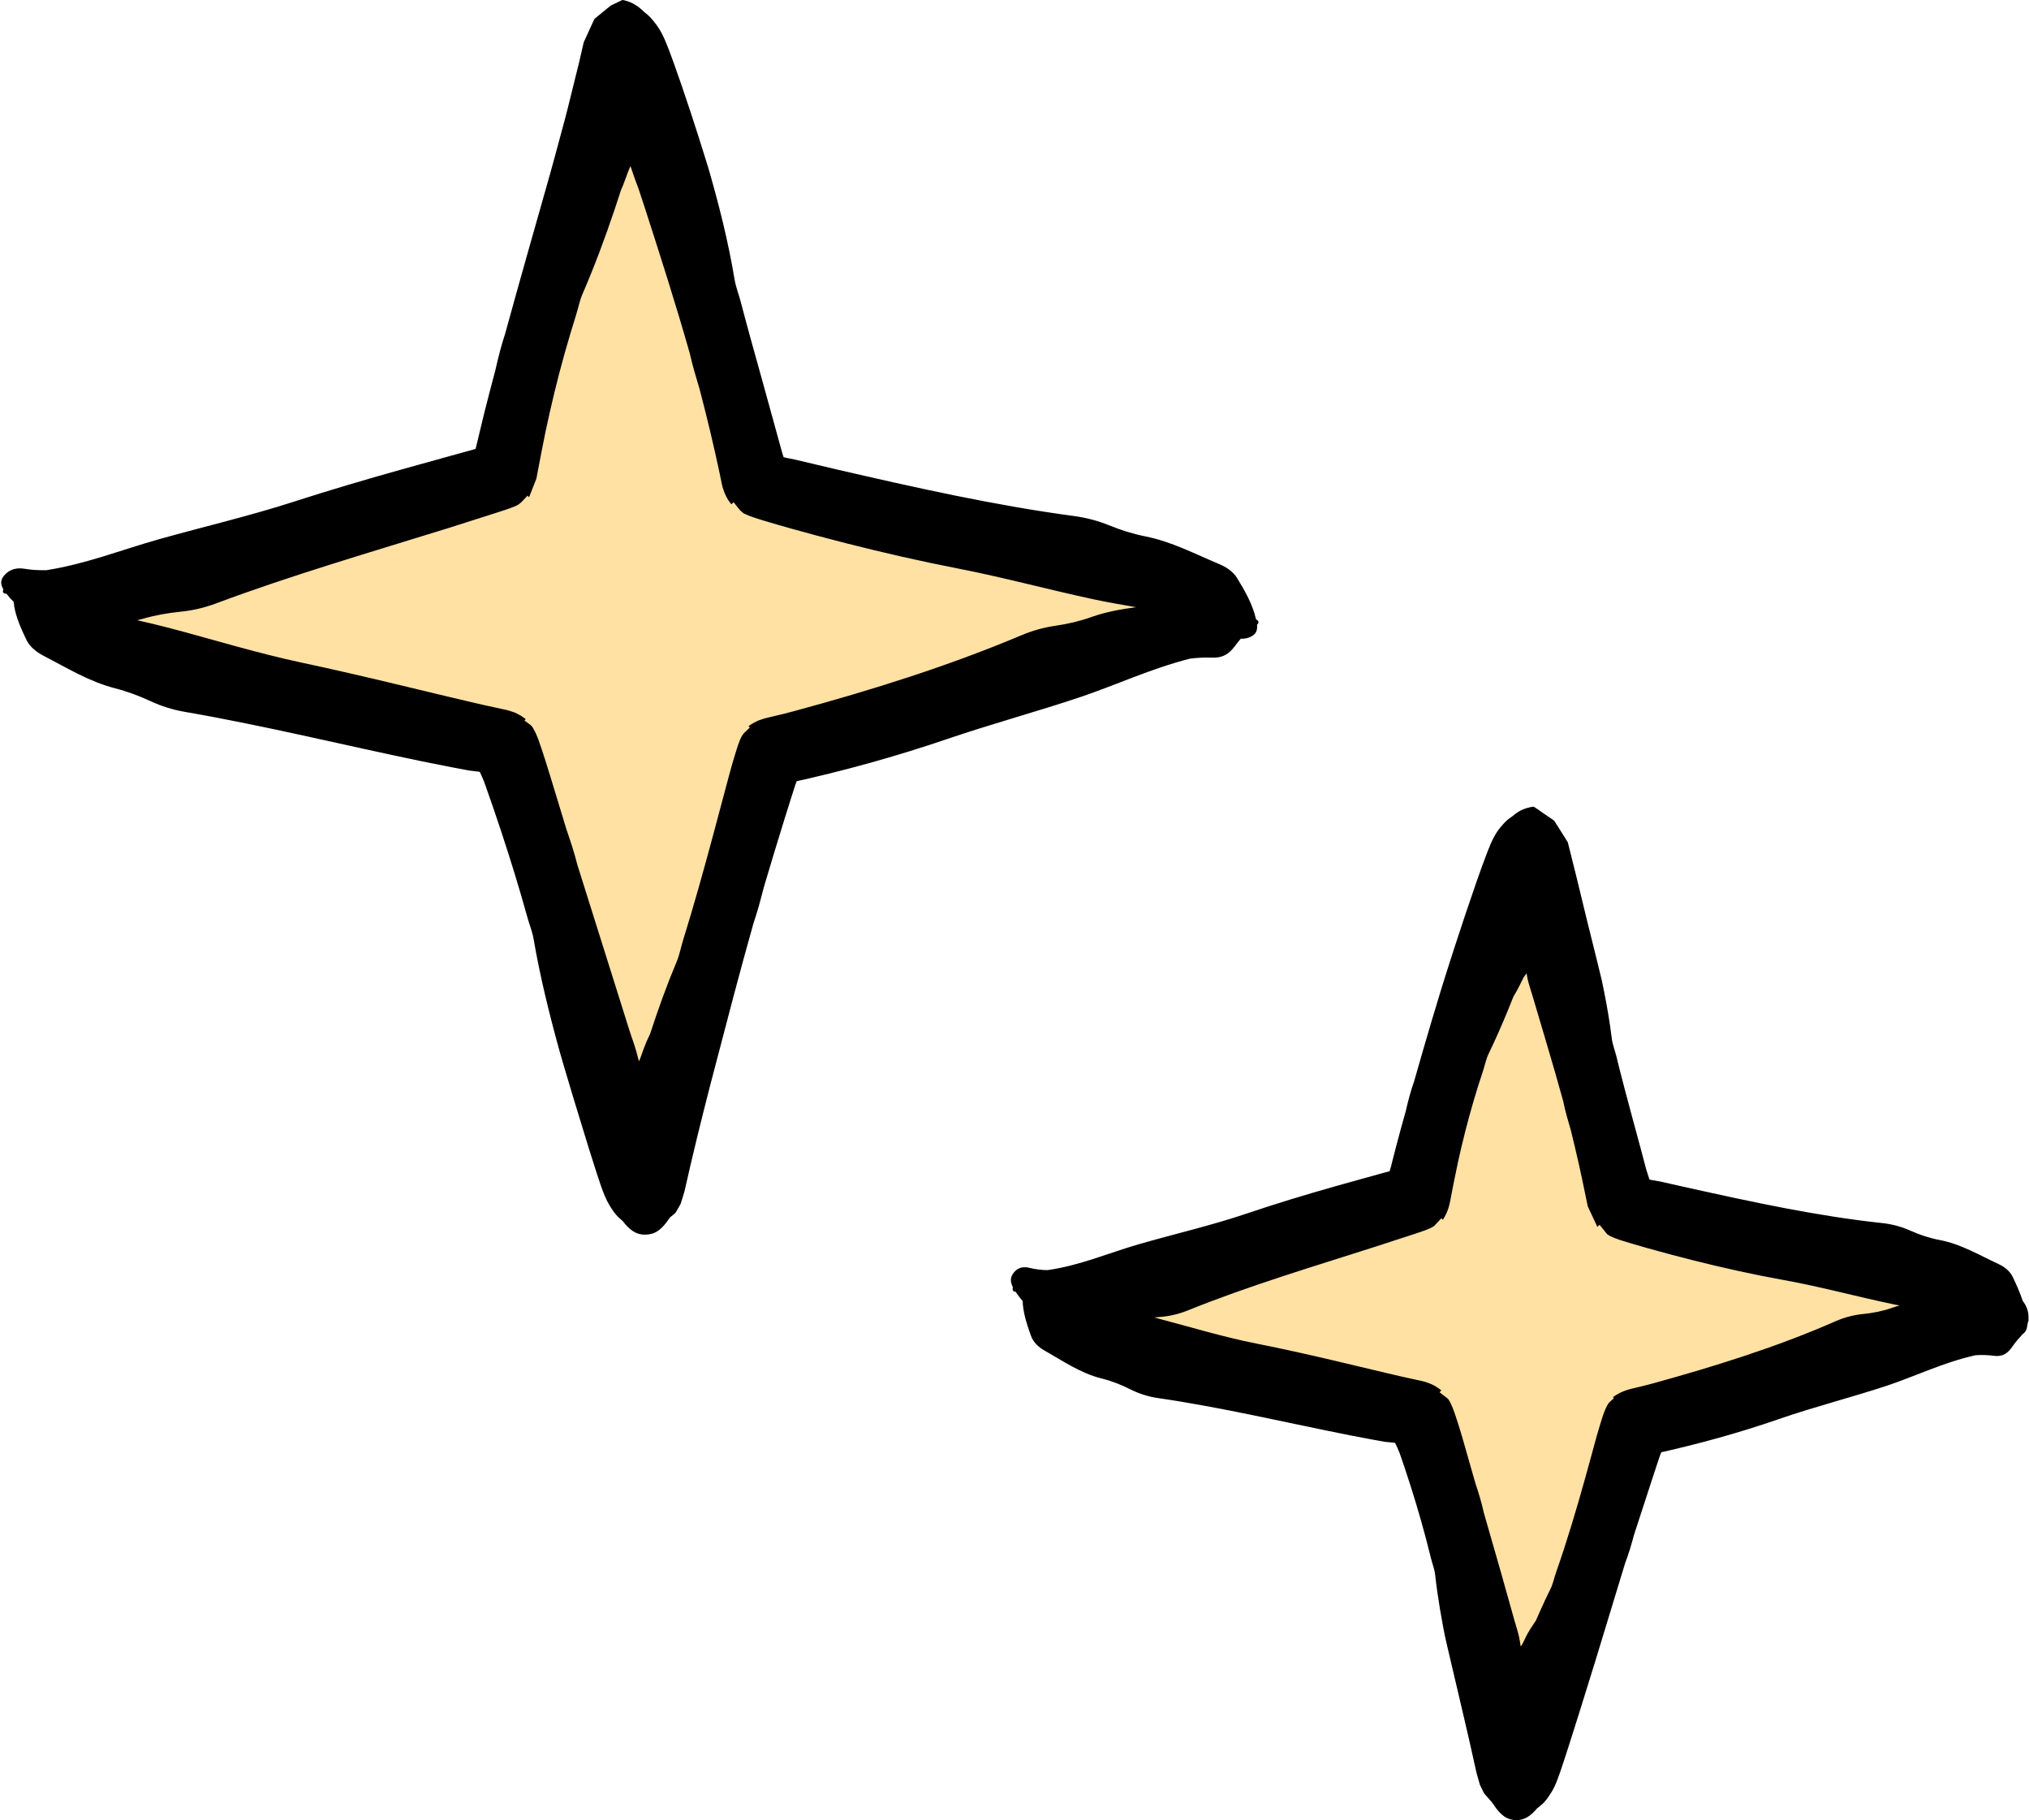 <?xml version="1.0" encoding="UTF-8" standalone="no"?><svg xmlns="http://www.w3.org/2000/svg" xmlns:xlink="http://www.w3.org/1999/xlink" fill="#000000" height="448.8" preserveAspectRatio="xMidYMid meet" version="1" viewBox="-0.3 -0.0 500.4 448.8" width="500.4" zoomAndPan="magnify"><g id="Layer_2"><g><g><g id="change1_1"><path d="M189.038,184.42c-0.995,0.202-22.102,72.738-30.476,110.554 c-0.586,2.646-34.427-110.352-35.422-110.554 C83.599,176.375,4.529,149.791,7.179,149.207 c39.978-8.803,117.725-30.213,117.927-31.208 c7.601-37.532,20.136-70.762,28.51-108.578 c0.586-2.645,25.855,71.046,33.456,108.578 c0.202,0.995,74.743,22.405,114.721,31.208 C304.444,149.791,228.578,176.375,189.038,184.42z M493.633,321.816 c-32.347-7.123-92.837-24.863-93-25.668 c-6.15-30.368-16.293-57.255-23.068-87.853 c-0.474-2.141-20.92,57.485-27.07,87.853 c-0.163,0.805-61.348,18.545-93.694,25.668 c-2.144,0.472,60.111,21.566,92.103,28.075 c0.805,0.164,17.884,58.854,24.659,89.452 c0.474,2.141,27.855-89.288,28.661-89.452 C434.217,343.382,495.777,322.288,493.633,321.816z" fill="#ffe1a4"/></g><g id="change2_1"><path d="M499.957,325.253c0.022-0.287,0.03-0.57,0.014-0.835 c-0.022-0.356-0.064-0.654-0.136-0.985c-0.079-0.362-0.195-0.735-0.347-1.098 c-0.233-0.565-0.561-1.097-0.928-1.548c-0.66-2.016-1.534-3.972-2.462-5.914 c-0.695-1.453-2.022-2.51-3.498-3.19c-4.749-2.188-9.247-4.937-14.555-5.937 c-2.493-0.47-4.892-1.268-7.25-2.326c-2.116-0.95-4.511-1.59-6.826-1.837 c-16.085-1.721-31.961-5.173-47.702-8.659l-4.265-0.956 c-1.34-0.298-3.189-0.747-3.358-0.726c-0.554-0.088-1.134-0.184-1.73-0.31 c-0.14-0.042-0.32-0.045-0.422-0.14l-0.132-0.394l-0.268-0.816l-0.243-0.766 l-0.119-0.366l-0.245-0.905l-1.029-3.902l-2.104-7.768 c-1.385-5.178-2.784-10.327-4.036-15.51c-0.351-1.429-0.93-2.83-1.104-4.271 c-0.483-3.921-1.14-7.799-1.909-11.639l-0.592-2.87l-1.16-4.751 l-2.523-10.173l-2.557-10.53l-1.32-5.287l-0.665-2.652l-0.083-0.332 l-0.042-0.166c-0.017-0.036-0.035-0.059-0.053-0.089l-0.213-0.342l-0.427-0.684 l-1.72-2.733l-0.865-1.366c-0.077-0.144-0.133-0.157-0.195-0.204l-0.184-0.128 l-0.368-0.256l-1.476-1.012l-0.742-0.501l-0.539-0.388 c-0.287-0.206-0.575-0.403-0.865-0.594l-0.435-0.281l-0.218-0.137 c-0.038-0.022-0.069-0.047-0.113-0.066c-0.109-0.016-0.182,0.003-0.242,0.007 c-0.872,0.142-1.542,0.325-2.365,0.653c-0.8,0.328-1.665,0.827-2.592,1.65 c-0.467,0.353-0.964,0.648-1.47,1.118c-0.509,0.447-1.025,1.051-1.56,1.685 c-1.074,1.26-2.142,3.266-3.096,5.799c-0.969,2.472-1.908,5.118-2.839,7.777 c-1.859,5.336-3.673,10.798-5.454,16.268l-2.127,6.632l-1.154,3.716 l-2.251,7.452c-1.479,4.976-2.92,9.969-4.346,14.982 c-0.852,2.377-1.481,4.839-2.059,7.322c-0.777,2.769-1.542,5.55-2.282,8.352 l-1.086,4.223l-0.264,1.063l-0.042,0.166l-0.014,0.043l-0.027,0.087 l-0.103,0.341l-0.128,0.452c0.004,0.093-0.094,0.11-0.17,0.13l-0.234,0.061 l-0.46,0.115l-1.421,0.389l-10.986,3.061 c-7.345,2.082-14.679,4.285-21.945,6.747 c-8.781,2.974-17.876,5.047-26.798,7.624 c-7.28,2.101-14.373,5.216-22.399,6.349c-1.464-0.029-2.931-0.186-4.404-0.556 c-1.505-0.378-2.839-0.147-3.875,1.13c-1.04,1.282-0.867,2.442-0.235,3.668 c-0.048,0.117-0.078,0.232-0.078,0.34c-0.003,0.597,0.335,0.741,0.745,0.763 c0.526,0.813,1.111,1.575,1.736,2.305c0.014,1.172,0.233,2.365,0.487,3.525 c0.399,1.719,0.97,3.415,1.59,5.099c0.561,1.521,1.811,2.707,3.239,3.514 c4.589,2.591,8.912,5.632,14.158,6.931c2.462,0.609,4.811,1.527,7.113,2.693 c2.066,1.047,4.428,1.79,6.726,2.126c15.974,2.321,31.63,6.07,47.514,9.213 l5.725,1.087l2.792,0.5l1.111,0.107l0.946,0.092l0.243,0.024 c0.077,0.01,0.18-0.002,0.206,0.081c0.077,0.126,0.143,0.259,0.209,0.394 c0.261,0.54,0.508,1.114,0.757,1.713l0.091,0.224 c0.01,0.017,0.04,0.101,0.074,0.199l0.095,0.27l0.376,1.082l0.74,2.176 l1.434,4.384c1.869,5.871,3.573,11.814,5.029,17.826 c0.339,1.398,0.903,2.769,1.062,4.179c0.322,2.86,0.73,5.702,1.202,8.528 c0.237,1.414,0.488,2.823,0.753,4.23l0.408,2.108 c0.042,0.247,0.208,0.956,0.337,1.525l0.41,1.778l3.514,14.966 c1.196,5.101,2.405,10.272,3.58,15.732l0.703,2.462 c0.061,0.193,0.112,0.438,0.181,0.589l0.212,0.427l0.423,0.855 c0.143,0.264,0.279,0.616,0.428,0.809l0.454,0.516l0.883,1.008 c0.271,0.333,0.574,0.621,0.82,0.991l0.745,1.1l0.717,0.854 c0.237,0.274,0.456,0.444,0.686,0.671c0.697,0.606,1.359,0.962,1.925,1.122 c0.299,0.107,0.555,0.139,0.819,0.189l0.373,0.045 c0.274,0.017,0.423,0.016,0.599,0.014c1.299-0.03,2.698-0.436,4.39-2.23 c0.208-0.207,0.421-0.484,0.637-0.712l0.685-0.535 c0.467-0.36,0.951-0.812,1.442-1.429c0.488-0.591,0.983-1.375,1.486-2.167 c0.247-0.452,0.497-0.866,0.733-1.422c0.243-0.496,0.471-1.09,0.698-1.693 c0.903-2.437,1.758-5.155,2.621-7.811l2.563-8.08l4.114-13.239l2.882-9.463 l4.431-14.55c0.887-2.29,1.566-4.661,2.211-7.044l4.801-14.726l1.208-3.653 l0.302-0.908l0.073-0.197l0.114-0.295c0.082-0.188,0.131-0.401,0.243-0.564 l0.614-0.124l1.937-0.449l3.847-0.927c2.556-0.635,5.096-1.305,7.623-2.009 c5.053-1.409,10.051-2.957,14.995-4.669c8.726-3.023,17.714-5.282,26.495-8.18 c7.173-2.374,14.036-5.796,21.99-7.553c1.474-0.09,2.965-0.063,4.517,0.145 c1.607,0.2,2.938-0.168,4.154-1.744c0.328-0.41,0.592-0.808,0.941-1.287 c0.161-0.235,0.408-0.521,0.729-0.903c0.02-0.024,0.026-0.038,0.056-0.069 l0.118-0.115l0.216-0.229l0.19-0.224c0.074-0.088,0.057-0.089,0.291-0.336 c0.098-0.109,0.178-0.221,0.265-0.332c0.898-0.598,1.211-1.407,1.257-2.362 c0.003-0.011,0.009-0.02,0.012-0.03c0.081-0.258,0.137-0.521,0.183-0.783 c0.005-0.009,0.017-0.018,0.022-0.028 C500.021,325.603,500.022,325.409,499.957,325.253z M459.138,324.001 c-2.269,0.22-4.623,0.843-6.715,1.766 c-14.546,6.398-29.815,11.118-44.981,15.318l-1.95,0.505l-2.432,0.597 c-1.636,0.344-3.226,0.833-4.474,1.596c-0.337,0.171-0.596,0.388-0.898,0.579 l-0.109,0.073l-0.055,0.037l-0.027,0.019l-0.014,0.009 c-0.056-0.056,0.443,0.519,0.225,0.281c-0.078,0.057-0.142,0.119-0.21,0.178 l-0.393,0.361c-0.246,0.257-0.559,0.455-0.761,0.775 c-0.217,0.302-0.38,0.661-0.558,1.006c-0.678,1.422-1.114,3.051-1.597,4.607 l-0.693,2.349l-0.406,1.483l-0.806,2.955l-1.62,5.888 c-2.182,7.835-4.497,15.616-7.191,23.286c-0.478,1.362-0.75,2.825-1.383,4.1 c-0.863,1.739-1.685,3.493-2.475,5.26l-1.131,2.568l-0.525,0.779 c-0.633,0.923-1.071,1.612-1.436,2.269c-0.363,0.649-0.652,1.267-0.924,1.839 c-0.271,0.565-0.519,1.086-0.757,1.328l-0.091,0.085 c-0.01,0.005-0.015,0.019-0.034,0.013l-0.013-0.093l-0.025-0.183l-0.097-0.671 c-0.065-0.418-0.129-0.782-0.197-1.116c-0.135-0.666-0.281-1.219-0.442-1.777 l-0.732-2.466l-3.365-11.981l-4.22-14.695 c-0.517-2.416-1.258-4.787-2.043-7.15l-3.148-11.01l-0.431-1.457 l-0.766-2.475c-0.529-1.635-1.035-3.309-1.755-4.796 c-0.162-0.39-0.401-0.699-0.604-1.047c-0.265-0.278-0.611-0.495-0.895-0.733 l-0.882-0.685l-0.223-0.17l-0.118-0.086l-0.015-0.011l-0.007-0.005 c-0.096,0.103,0.806-0.92,0.421-0.489l-0.027-0.02l-0.055-0.041l-0.437-0.326 c-1.167-0.871-2.675-1.555-4.367-1.934l-4.438-0.969l-2.798-0.646l-4.711-1.115 l-9.475-2.253c-6.338-1.49-12.716-2.926-19.15-4.196 c-8.532-1.686-16.9-4.266-25.343-6.466c0.414-0.04,0.827-0.085,1.246-0.112 c2.335-0.151,4.773-0.712,6.949-1.59c15.124-6.106,30.72-10.742,46.251-15.72 l9.332-3.036c1.134-0.364,2.254-0.741,3.345-1.147 c0.524-0.228,1.074-0.427,1.533-0.721l0.358-0.206l0.272-0.291l0.535-0.571 l0.52-0.554l0.255-0.277l0.127-0.143l0.062-0.081 c-0.086-0.082,0.769,0.697,0.408,0.365l0.003-0.005l0.006-0.01l0.012-0.02 l0.024-0.04c0.257-0.428,0.514-0.852,0.733-1.345 c0.244-0.455,0.413-1.008,0.605-1.523c0.149-0.558,0.315-1.102,0.419-1.688 l0.594-3.113l0.508-2.528l0.789-3.805c0.551-2.537,1.149-5.074,1.792-7.604 c1.288-5.06,2.755-10.095,4.426-15.073c0.462-1.376,0.72-2.851,1.345-4.141 c1.703-3.517,3.269-7.082,4.746-10.681l1.092-2.705l0.269-0.678 c0.065-0.147,0.08-0.141,0.12-0.219l0.202-0.338 c0.26-0.438,0.483-0.831,0.685-1.204c0.402-0.741,0.723-1.414,1.027-2.037 c0.301-0.615,0.585-1.181,0.849-1.496c0.107-0.125,0.205-0.261,0.317-0.408 l0.046-0.054c0.014-0.031,0.05-0.027,0.049,0.038l0.042,0.261l0.085,0.485 c0.111,0.615,0.234,1.123,0.368,1.612c0.263,0.964,0.598,1.909,0.912,2.98 l3.38,11.401c1.464,4.915,2.883,9.798,4.227,14.693 c0.47,2.408,1.178,4.772,1.868,7.128c0.684,2.695,1.297,5.391,1.921,8.086 l0.877,4.044l1.394,6.684l2.017,4.315l0.253,0.54l0.063,0.135l0.016,0.034 l0.008,0.017c1.125-1.015,0.318-0.273,0.572-0.495l0.045,0.06l0.174,0.224 l0.696,0.871l0.728,0.909l0.186,0.232c0.077,0.062,0.171,0.108,0.255,0.163 l0.522,0.316c1.486,0.746,3.22,1.209,4.889,1.729l4.133,1.196 c3.754,1.06,7.484,2.054,11.227,2.998c7.484,1.885,15.002,3.56,22.595,4.924 c9.175,1.647,18.205,4.155,27.361,6.044c0.388,0.08,0.781,0.147,1.171,0.222 c-0.583,0.157-1.165,0.33-1.744,0.535 C464.102,323.261,461.666,323.756,459.138,324.001z M293.21,162.398 c1.789-0.218,3.592-0.319,5.45-0.241c1.919,0.066,3.547-0.43,5.029-2.15 c0.395-0.447,0.709-0.875,1.095-1.387c0.068-0.111,0.234-0.284,0.327-0.419 c0.035-0.059,0.131-0.16,0.22-0.258c0.084-0.096,0.16-0.189,0.228-0.28 l0.159-0.174c0.639,0.04,1.298-0.048,1.979-0.29 c1.819-0.649,2.163-1.77,2.019-3.169c0.111-0.082,0.199-0.171,0.25-0.267 c0.285-0.534-0.033-0.823-0.491-1.037c-0.79-3.566-2.668-6.93-4.72-10.267 c-0.927-1.506-2.608-2.645-4.453-3.411c-5.934-2.465-11.59-5.491-18.141-6.794 c-3.076-0.612-6.056-1.553-8.998-2.755c-2.641-1.079-5.606-1.862-8.451-2.241 c-19.766-2.644-39.355-7.051-58.785-11.535l-10.111-2.391l-2.138-0.431 l-0.521-0.126c-0.076-0.033-0.195-0.031-0.231-0.11l-0.072-0.237l-0.298-0.975 c-1.633-5.92-3.266-11.842-4.899-17.766 c-1.814-6.488-3.621-12.96-5.329-19.463c-0.463-1.761-1.16-3.497-1.453-5.26 c-0.798-4.807-1.798-9.576-2.94-14.312c-0.571-2.369-1.178-4.729-1.814-7.083 l-0.975-3.526l-0.502-1.76l-0.279-0.957l-0.472-1.53 c-2.525-8.147-5.237-16.489-8.082-24.422c-0.714-1.964-1.435-3.923-2.19-5.659 c-0.753-1.755-1.575-3.043-2.373-4.053c-0.796-1.025-1.573-1.866-2.308-2.417 c-0.373-0.26-0.716-0.641-1.063-0.94c-0.343-0.301-0.677-0.562-1.004-0.793 c-1.187-0.809-2.156-1.183-3.294-1.464c-0.078-0.016-0.157-0.032-0.268-0.044 c-0.183-0.016-0.182,0.031-0.247,0.051l-0.319,0.155l-0.638,0.308l-1.278,0.616 l-0.32,0.155c-0.106,0.051-0.2,0.083-0.371,0.236l-0.913,0.742l-1.826,1.495 l-0.912,0.754c-0.077,0.083-0.151,0.081-0.229,0.234l-0.237,0.517l-0.473,1.035 l-1.889,4.146l-1.137,4.937l-1.185,4.783c-0.799,3.169-1.555,6.416-2.386,9.508 l-2.498,9.252l-1.087,3.937l-0.705,2.495 c-3.441,12.144-6.946,24.398-10.336,36.788c-0.97,2.959-1.749,5.988-2.435,9.06 c-0.968,3.556-1.867,7.15-2.785,10.734l-1.976,8.213 c-0.058,0.181-0.082,0.383-0.165,0.54c-0.186,0.068-0.377,0.111-0.563,0.162 l-4.059,1.122l-13.411,3.722c-8.96,2.516-17.911,5.14-26.797,8.011 c-10.899,3.52-22.131,6.132-33.187,9.237 c-9.021,2.53-17.866,6.071-27.758,7.637c-1.791,0.048-3.582-0.035-5.37-0.334 c-1.827-0.304-3.476-0.002-4.812,1.341c-1.342,1.349-1.187,2.513-0.473,3.721 c-0.065,0.121-0.107,0.239-0.113,0.347c-0.033,0.604,0.373,0.733,0.875,0.734 c0.544,0.717,1.147,1.392,1.794,2.036c0.072,1.352,0.463,2.747,0.905,4.103 c0.608,1.794,1.417,3.572,2.284,5.339c0.783,1.596,2.375,2.895,4.159,3.817 c5.733,2.961,11.178,6.351,17.633,8.017c3.029,0.781,5.944,1.869,8.816,3.205 c2.578,1.2,5.496,2.107,8.312,2.594c19.573,3.371,38.875,8.139,58.425,12.184 l7.425,1.476l3.732,0.703l0.468,0.086l0.234,0.043l0.106,0.015l0.356,0.042 l0.73,0.086l1.144,0.135c0.244-0.039,0.265,0.219,0.358,0.357l0.231,0.501 l0.45,1.044l0.226,0.549l0.471,1.314c1.25,3.517,2.467,7.073,3.649,10.641 c2.363,7.139,4.586,14.339,6.6,21.609c0.476,1.719,1.182,3.412,1.479,5.14 c1.621,9.421,3.916,18.701,6.473,27.929l0.724,2.502l0.9,3.047l1.831,6.124 l3.765,12.289l1.934,6.081c0.654,1.99,1.31,4.006,2.022,5.653 c0.711,1.657,1.487,2.805,2.215,3.844c0.737,1.006,1.465,1.597,2.138,2.18 c1.443,1.895,2.753,2.8,3.904,3.13c0.605,0.17,1.064,0.235,1.813,0.207 c0.423-0.018,0.882-0.051,1.398-0.192c1.027-0.264,2.268-0.979,3.638-2.796 l0.523-0.72c0.184-0.221,0.326-0.527,0.551-0.667 c0.416-0.369,0.838-0.637,1.249-1.091l1.185-2.071 c0.345-0.972,0.655-2.133,0.985-3.19c2.043-9.154,4.173-17.748,6.38-26.312 l5.697-21.718c1.605-6.029,3.239-12.053,4.935-18.06 c0.982-2.858,1.761-5.793,2.512-8.741c1.72-5.825,3.487-11.638,5.284-17.412 l1.354-4.316l1.169-3.64l0.257-0.692c0.023-0.057,0.045-0.113,0.073-0.168 c0.033-0.053,0.114-0.034,0.169-0.055l0.362-0.073l2.477-0.561l4.98-1.191 c3.308-0.818,6.594-1.681,9.862-2.589c6.535-1.815,13-3.805,19.397-5.988 c10.788-3.684,21.849-6.654,32.675-10.29 C274.962,168.909,283.482,164.869,293.21,162.398z M251.642,156.62 c-18.049,7.617-36.908,13.514-55.695,18.614l-2.795,0.737l-4.448,1.061 c-0.458,0.101-0.877,0.255-1.302,0.4l-0.637,0.217 c-0.199,0.086-0.384,0.186-0.576,0.278c-0.376,0.191-0.782,0.361-1.096,0.592 l-0.501,0.325l-0.25,0.162l-0.031,0.02c0.648,0.749,0.171,0.215,0.311,0.385 l-0.016,0.012l-0.063,0.05l-0.114,0.103l-0.872,0.834l-0.439,0.43l-0.375,0.51 c-0.457,0.723-0.747,1.605-1.057,2.46c-0.291,0.872-0.564,1.751-0.831,2.632 l-0.732,2.497l-0.908,3.34l-3.544,13.276 c-2.369,8.828-4.818,17.622-7.53,26.355c-0.531,1.709-0.851,3.521-1.533,5.142 c-2.461,5.856-4.615,11.832-6.574,17.883c-0.773,1.573-1.249,2.737-1.659,3.861 c-0.41,1.116-0.752,2.203-1.042,2.786l-0.032,0.064 c-0.033-0.013-0.049-0.106-0.068-0.156l-0.099-0.356l-0.172-0.661l-0.306-1.148 c-0.195-0.703-0.384-1.306-0.582-1.902l-0.619-1.793l-0.353-1.034l-1.73-5.505 c-3.761-11.956-7.52-23.907-11.281-35.866 c-0.738-2.948-1.696-5.848-2.695-8.743l-3.983-13.083l-1.022-3.292 l-0.867-2.696c-0.325-0.985-0.651-1.972-1.002-2.941 c-0.353-0.967-0.749-1.907-1.246-2.737c-0.403-0.925-1.28-1.35-1.979-1.885 l-0.14-0.098l-0.073-0.05l-0.019-0.012l-0.01-0.006 c-0.286,0.32,0.379-0.444,0.308-0.368l-0.034-0.024l-0.27-0.192l-0.539-0.384 c-0.333-0.274-0.785-0.469-1.199-0.69c-0.212-0.107-0.417-0.22-0.634-0.321 l-0.714-0.239c-0.477-0.157-0.943-0.332-1.461-0.432l-5.494-1.195l-2.96-0.682 l-5.936-1.401l-11.921-2.862c-7.967-1.909-15.969-3.781-24.027-5.493 c-11.02-2.344-21.871-5.701-32.804-8.583c-2.582-0.683-5.198-1.287-7.831-1.89 c0.475-0.117,0.95-0.223,1.425-0.36c3.038-0.878,6.135-1.431,9.321-1.743 c2.86-0.281,5.868-0.984,8.574-1.994c18.806-7.029,38.113-12.62,57.333-18.596 l10.104-3.219l3.891-1.253c0.67-0.217,1.32-0.457,1.966-0.701 c0.615-0.277,1.297-0.484,1.756-0.924c0.268-0.184,0.48-0.41,0.689-0.638 l0.626-0.66l0.306-0.327l0.152-0.169l0.074-0.094l0.019-0.024l0.005-0.006 c0.823,0.738,0.229,0.201,0.414,0.364l0.006-0.014l0.022-0.057l0.356-0.902 l1.411-3.59l1.283-6.726l0.969-4.834c0.689-3.219,1.392-6.436,2.186-9.641 c1.546-6.415,3.358-12.795,5.344-19.135c0.545-1.716,0.883-3.537,1.581-5.162 c2.949-6.815,5.552-13.787,7.935-20.882l0.881-2.668l0.435-1.336l0.216-0.669 l0.075-0.176l0.494-1.179c0.299-0.747,0.555-1.438,0.785-2.084 c0.279-0.769,0.526-1.478,0.749-1.953l0.136-0.313l0.064-0.162l0.031-0.083 l0.016-0.041c0.019-0.008,0.033,0.034,0.044,0.053 c0.165,0.407,0.275,0.793,0.395,1.144c0.231,0.706,0.442,1.312,0.66,1.909 l0.667,1.795l0.341,0.938l1.397,4.25c3.88,11.994,7.721,24.009,11.157,36.1 c0.667,2.968,1.537,5.895,2.421,8.818c0.908,3.464,1.78,6.931,2.605,10.393 l1.201,5.187l0.65,2.946l0.509,2.361l0.503,2.455 c0.229,1.045,0.569,2.03,0.993,2.906c0.239,0.405,0.432,0.885,0.708,1.228 l0.397,0.543l0.199,0.271l0.05,0.068c1.133-1.016,0.322-0.271,0.578-0.493 l0.014,0.018l0.027,0.037l0.107,0.139l0.853,1.069 c0.306,0.358,0.555,0.768,0.961,1.053c0.193,0.149,0.356,0.329,0.573,0.453 l0.703,0.315c0.456,0.225,0.969,0.384,1.462,0.565 c0.996,0.351,2.023,0.664,3.049,0.973l2.887,0.852l3.429,0.978 c4.557,1.279,9.097,2.488,13.649,3.646c9.102,2.313,18.24,4.411,27.453,6.2 c11.292,2.192,22.461,5.241,33.749,7.656c3.408,0.728,6.858,1.313,10.34,1.912 c-3.68,0.492-7.36,1.119-10.997,2.415c-2.904,1.033-5.895,1.731-8.988,2.178 C257.138,154.704,254.239,155.52,251.642,156.62z" fill="inherit"/></g></g></g></g></svg>